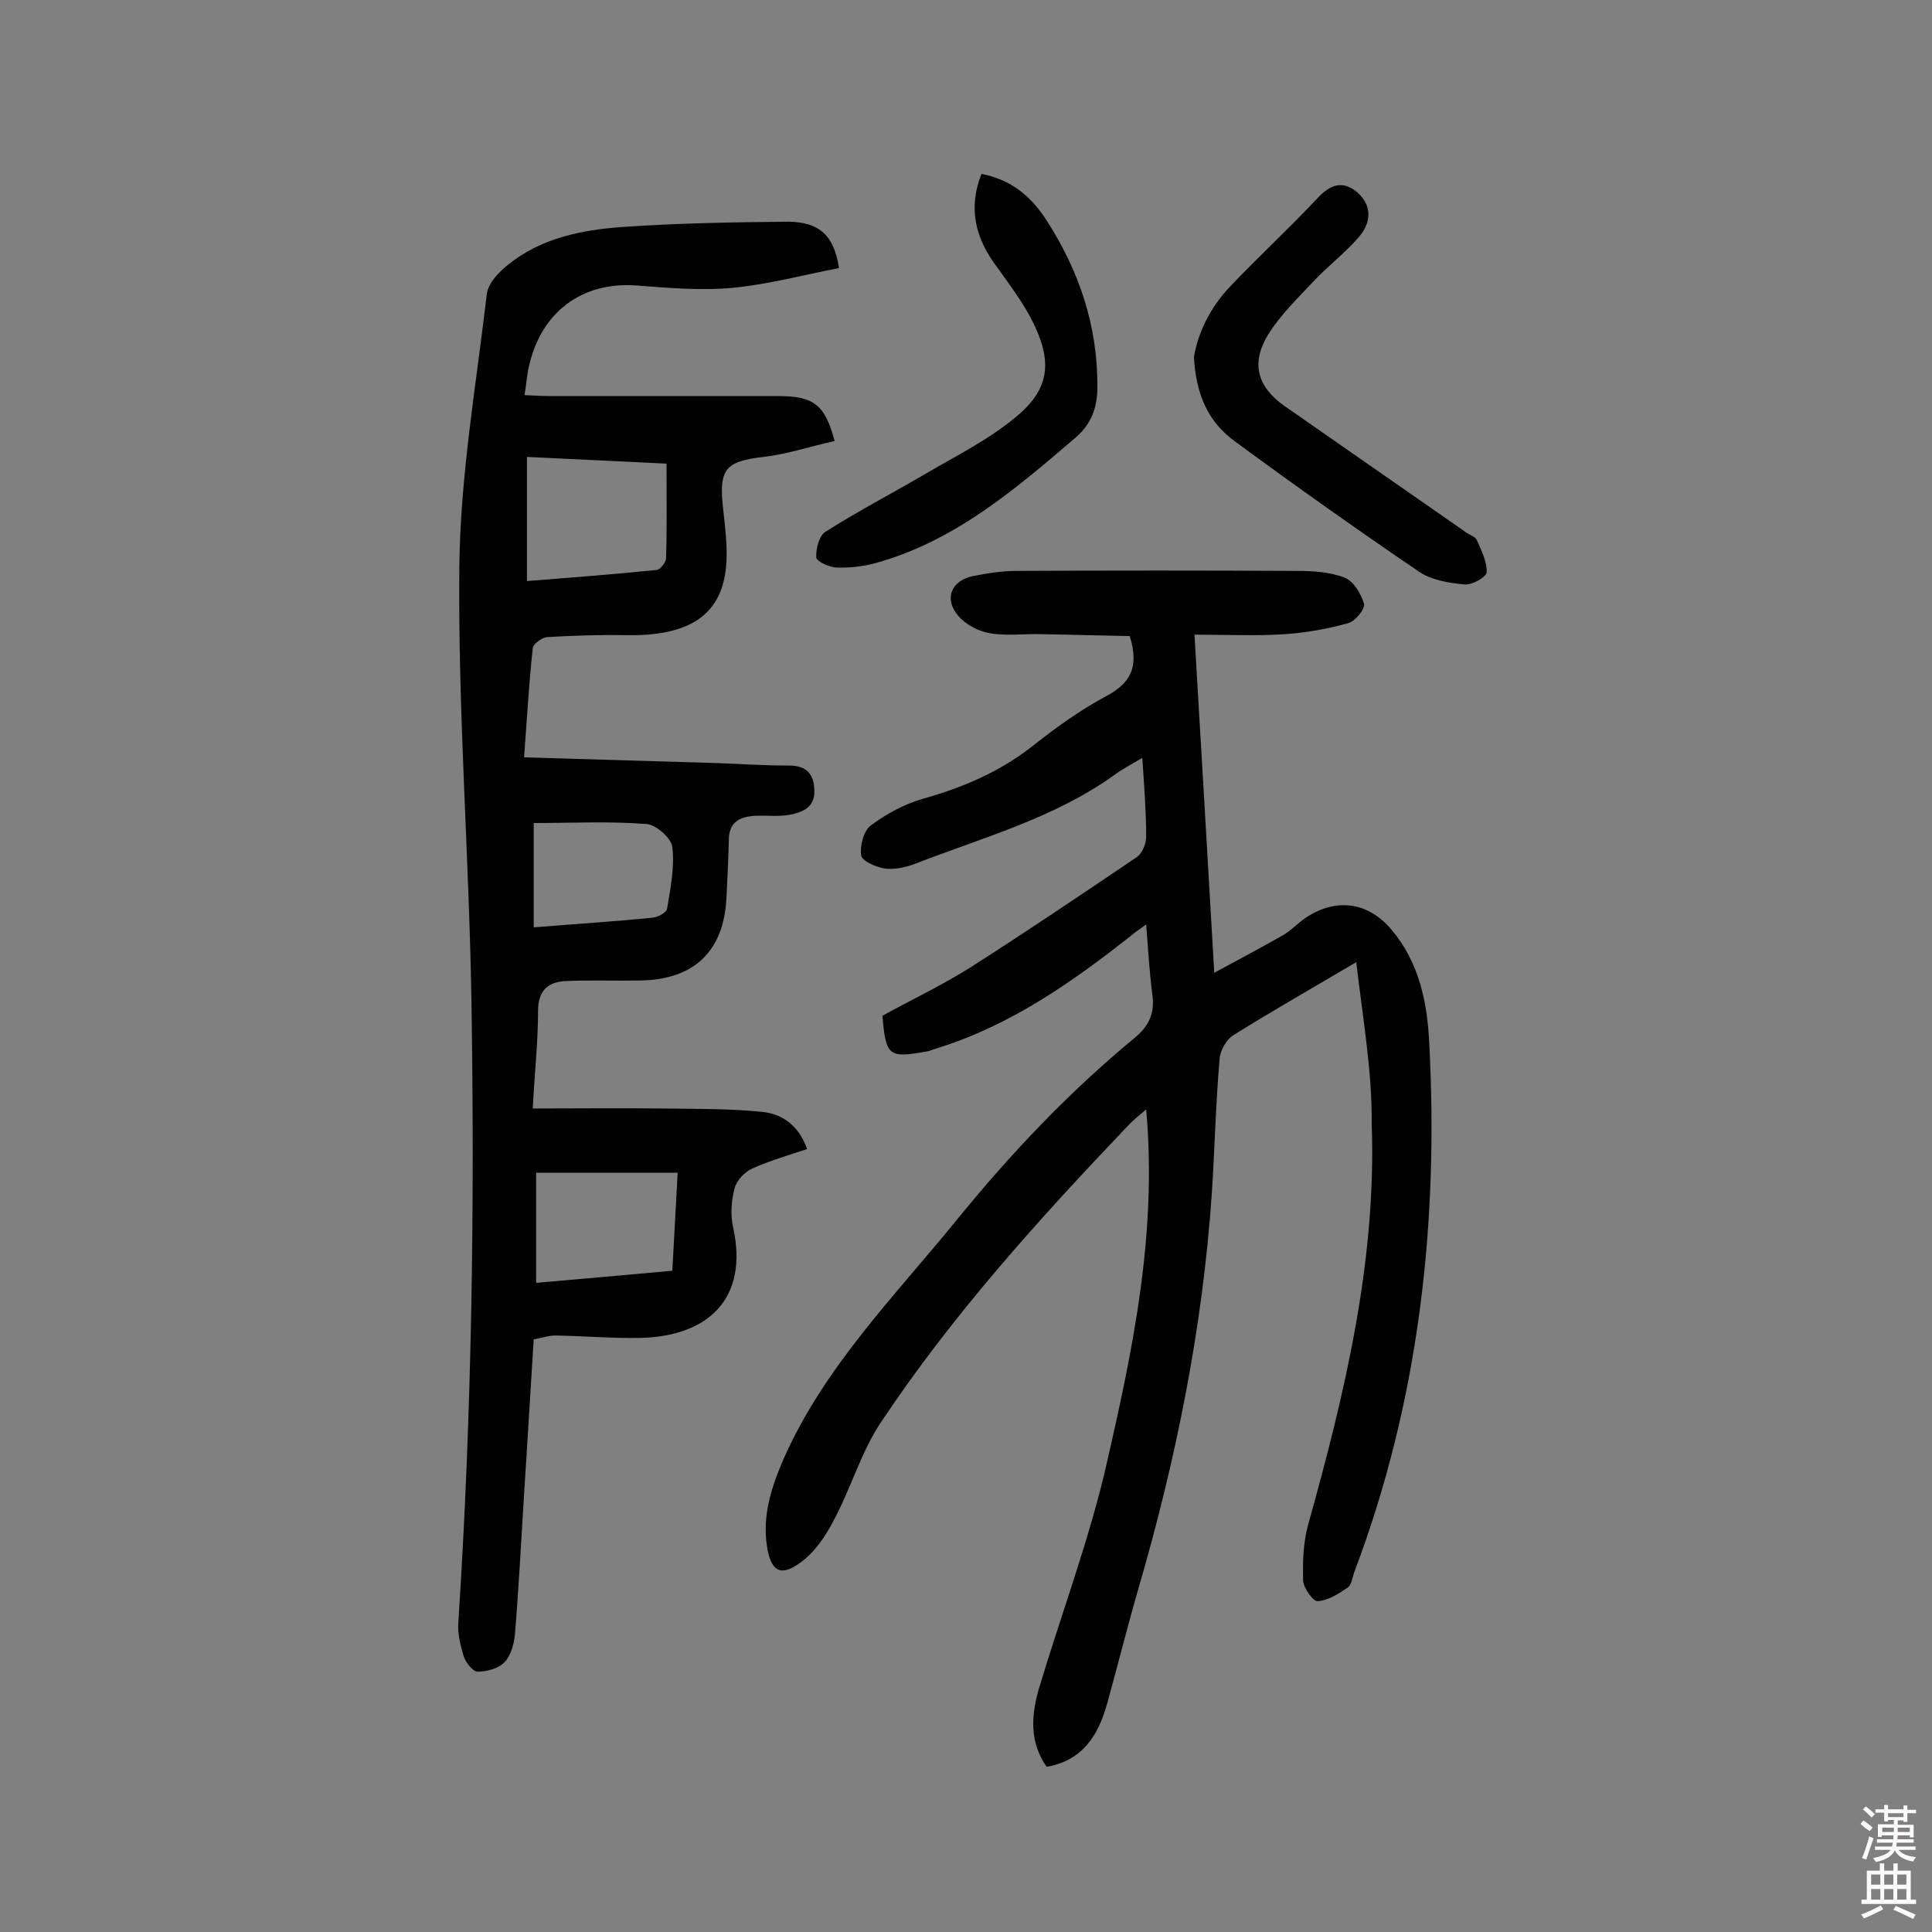<svg enable-background="new 0 0 400 400" viewBox="0 0 400 400" xmlns="http://www.w3.org/2000/svg"><rect x="0" y="0" width="400" height="400" fill="#808080" stroke="none"/><g fill="#010102"><path d="m280.8 199.2c-9.3 5.5-17.4 10.1-25.4 15.1-1.5.9-2.8 3.2-2.9 5-.8 9.2-1 18.4-1.6 27.7-1.9 27.9-7.4 55.1-15.2 81.9-2.3 7.9-4.3 16-6.5 23.9-1.8 6.4-5 11.7-12.5 13-3.6-5.1-3.2-10.7-1.6-16.2 4.7-15.7 10.5-31 14.1-46.9 5.4-23.6 10.4-47.5 8.1-73-1.5 1.3-2.7 2.2-3.7 3.3-18.4 19.3-36.3 39.1-51.1 61.3-4.2 6.2-6.3 13.8-9.9 20.5-1.7 3.3-4 6.7-7 8.8-4 2.9-6 1.7-6.8-3.4-1-6.5.9-12.3 3.5-18.3 8.4-18.9 22.8-33.4 35.6-49.1 11.2-13.8 23.3-26.6 37-37.9 2.9-2.4 4.2-5 3.7-8.8-.6-4.7-.9-9.4-1.3-14.7-1.2.9-2.2 1.5-3.1 2.3-12.3 9.7-25 18.6-40.1 23.3-.8.2-1.5.6-2.3.7-7.8 1.4-8.4 1-9.1-7.4 6-3.3 12.3-6.3 18.2-10 11.6-7.4 23-15.1 34.4-22.8 1.2-.8 2-2.8 2-4.3 0-5.2-.4-10.3-.8-16.3-2.3 1.4-4.3 2.4-6 3.7-12.5 8.9-27.1 12.8-41.2 18.3-1.9.7-4.2 1.2-6.2.9-1.8-.3-4.6-1.5-4.8-2.7-.3-2 .5-5.1 2-6.2 3.2-2.4 6.9-4.4 10.7-5.5 8.2-2.3 15.8-5.5 22.6-10.8 4.8-3.8 9.9-7.5 15.3-10.4 4.9-2.6 7.1-5.8 5-12.5-5.6-.1-11.9-.3-18.3-.4-3.6-.1-7.2.4-10.7-.2-2.3-.4-5-1.8-6.5-3.6-3-3.5-1.5-7.2 2.9-8.2 3-.6 6.1-1.1 9.1-1.1 19.3-.1 38.7-.1 58 0 3.4 0 6.9.2 10 1.4 1.8.7 3.4 3.3 4 5.4.3 1-1.8 3.6-3.2 4-4.3 1.2-8.8 2-13.2 2.3-6 .4-12 .1-18.7.1 1.4 23.4 2.7 45.9 4.1 70 5.2-2.8 9.7-5.2 14.1-7.7 1.8-1 3.3-2.7 5-3.8 6.3-4.1 12.9-3.1 17.7 2.7 5.6 6.7 7.3 14.9 7.7 23.2 2 37.4-2.1 74.1-15.4 109.4-.5 1.2-.6 2.9-1.5 3.5-1.9 1.3-4.1 2.7-6.2 2.8-.9.1-2.9-2.7-3-4.2-.1-3.8 0-7.8 1-11.5 7.6-27.2 14.2-54.6 13.2-83.1.1-10.8-1.8-21.5-3.2-33.5z"/><path d="m173.7 55.5c-7.3 1.4-14.7 3.4-22.1 4.1-6.6.6-13.3 0-19.9-.5-11.2-.8-19.7 5.5-22.2 16.8-.4 1.7-.5 3.5-.9 5.9 1.9.1 3.6.2 5.2.2h47.3c7.4 0 9.7 1.8 11.7 9.3-4.9 1.1-9.7 2.7-14.7 3.3-7.9.9-9.3 2.5-8.4 10.6.4 3.7.9 7.5.7 11.1-.6 11.2-7.8 15.5-21.1 15.2-5.3-.1-10.6.1-16 .4-1.1.1-2.9 1.4-3 2.3-.8 7.4-1.2 14.7-1.8 22.6 13.8.4 27 .8 40.3 1.2 4.9.2 9.7.5 14.6.5 3.5 0 5.1 1.7 5.2 5 .2 3.7-2.5 4.7-5.2 5.2-2.2.4-4.5.1-6.8.2-3.3.1-5.7 1.2-5.7 5-.1 4-.3 8.1-.5 12.1-.6 11-6.7 16.8-17.8 17-5 .1-10.1-.1-15.1.1-3.8.1-6.1 1.7-6.1 6.2 0 6.3-.7 12.6-1.1 20.2 9 0 17.9-.1 26.7 0 6.9.1 13.9 0 20.8.7 4.1.4 7.6 2.8 9.3 7.7-3.9 1.3-7.7 2.4-11.3 4-1.6.7-3.3 2.5-3.7 4.1-.7 2.6-.9 5.6-.3 8.2 3.2 14.6-5.1 22.5-19.3 22.8-5.8.1-11.7-.4-17.5-.5-1.4 0-2.8.5-4.5.8-.7 10.8-1.3 21.5-2 32.1-.6 9.7-1.1 19.4-1.9 29.1-.2 2-.9 4.4-2.2 5.7s-3.7 1.9-5.5 1.9c-1 0-2.5-1.9-2.9-3.2-.7-2.3-1.3-4.8-1.1-7.1 2.8-42.9 3.4-85.9 2.7-129-.5-29.8-2.8-59.7-2.5-89.5.2-18.8 3.5-37.7 5.7-56.5.3-2.2 2.5-4.5 4.4-6 6.8-5.5 15.2-7.2 23.6-7.8 11.5-.8 23-1 34.5-1.1 6.4.1 9.4 2.9 10.4 9.6zm-64.6 64.8c9-.7 17.9-1.4 26.9-2.3.7-.1 1.8-1.5 1.9-2.3.2-6.4.1-12.9.1-19.7-9.5-.5-18.9-.9-28.9-1.4zm30.1 142.8c.4-6.9.7-13.3 1.1-20.3-9.9 0-19.2 0-29.3 0v22.8c9.1-.8 18.3-1.6 28.2-2.5zm-28.7-71.1c8.5-.7 16.6-1.2 24.6-2 1.1-.1 2.8-1 3-1.8.7-4.2 1.6-8.6 1.1-12.8-.2-1.9-3.4-4.7-5.4-4.8-7.6-.6-15.4-.2-23.3-.2z"/><path d="m247.2 73.9c.8-4.9 3.3-10.2 7.5-14.6 5.9-6.2 12.3-12.1 18.1-18.3 2.7-2.9 5.3-3.7 8.3-1.1 3.1 2.8 2.7 6.3.3 9.1-2.8 3.3-6.4 6-9.4 9.2-3.3 3.5-6.9 7-9.4 11-3.7 6-2.3 10.9 3.4 14.9 12.5 8.7 25 17.4 37.5 26.1.8.6 2 .9 2.3 1.7.9 2.1 2.1 4.4 2 6.6-.1 1-3.1 2.7-4.6 2.5-3.3-.3-6.9-.9-9.5-2.7-12.8-8.7-25.5-17.7-38-26.9-5.4-3.9-8.1-9.5-8.5-17.5z"/><path d="m203.2 36c6.2 1.2 10.3 4.7 13.4 9.5 6.8 10.5 10.7 22 10.6 34.7 0 4.1-1.2 7.5-4.4 10.3-12.6 10.8-25.2 21.6-41.6 26.1-2.6.7-5.4 1-8.1.9-1.5-.1-4.1-1.3-4.1-2.1-.1-1.8.6-4.5 1.9-5.3 6.6-4.2 13.5-7.8 20.2-11.7 6.4-3.8 13.2-7.1 18.9-11.8 7.1-5.7 8-11.2 4.1-19.4-2-4.2-4.9-8-7.6-11.8-4.4-5.8-6.2-12-3.3-19.4z"/></g><path d="m385.2 377.6.6-.7c.6.4 1.3.9 1.9 1.5l-.6.7c-.8-.5-1.4-1-1.9-1.5zm.3 7.1c.6-1.4 1.1-2.9 1.5-4.5.3.1.6.3.9.4-.5 1.4-1 2.9-1.5 4.4zm.2-10.1.6-.6c.7.5 1.3 1.1 1.9 1.6l-.7.7c-.6-.6-1.2-1.2-1.8-1.7zm8.4-.8h.8v.9h1.8v.7h-1.8v1.8h-.8v-.3h-1.2v.9h3.3v2.6h-.8v-.4h-2.5c0 .3 0 .6-.1.8h3.4v.7h-3.5c0 .3-.1.6-.1.8h4v.7h-3.5c.7.9 1.9 1.3 3.6 1.5-.2.2-.4.5-.6.9-1.9-.3-3.2-1.1-3.8-2.3-.5 1.1-1.8 2-3.9 2.4-.2-.3-.4-.5-.6-.8 1.9-.4 3.1-.9 3.6-1.7h-3.2v-.7h3.5c.1-.2.1-.5.2-.8h-3.3v-.7h3.4c0-.2 0-.5 0-.8h-2.4v.3h-.8v-2.6h3.3v-.9h-1.2v.3h-.8v-1.8h-1.8v-.7h1.8v-.9h.8v.9h3.2zm-4.4 5.5h2.4c0-.3 0-.6 0-.9h-2.4zm1.2-3.1h3.2v-.8h-3.2zm4.4 2.2h-2.4v.9h2.5v-.9z" fill="#fcfbfa"/><path d="m389.2 385.8h.9v1.5h1.9v-1.5h.9v1.5h2.7v6h1.1v.9h-11.3v-.9h1.1v-6h2.7zm.2 8.7.5.8c-1.2.6-2.5 1.3-4 1.9-.2-.3-.3-.6-.6-.8 1.6-.6 3-1.3 4.1-1.9zm-2-4.3h1.9v-2.1h-1.9zm0 3.1h1.9v-2.2h-1.9zm2.7-3.1h1.9v-2.1h-1.9zm0 3.1h1.9v-2.2h-1.9zm2.4 1.3c1.4.6 2.7 1.2 4.1 1.8l-.5.9c-1.5-.7-2.8-1.4-4.1-1.9zm2.2-6.5h-1.9v2.1h1.9zm-1.9 5.2h1.9v-2.2h-1.9z" fill="#fcfbfa"/></svg>